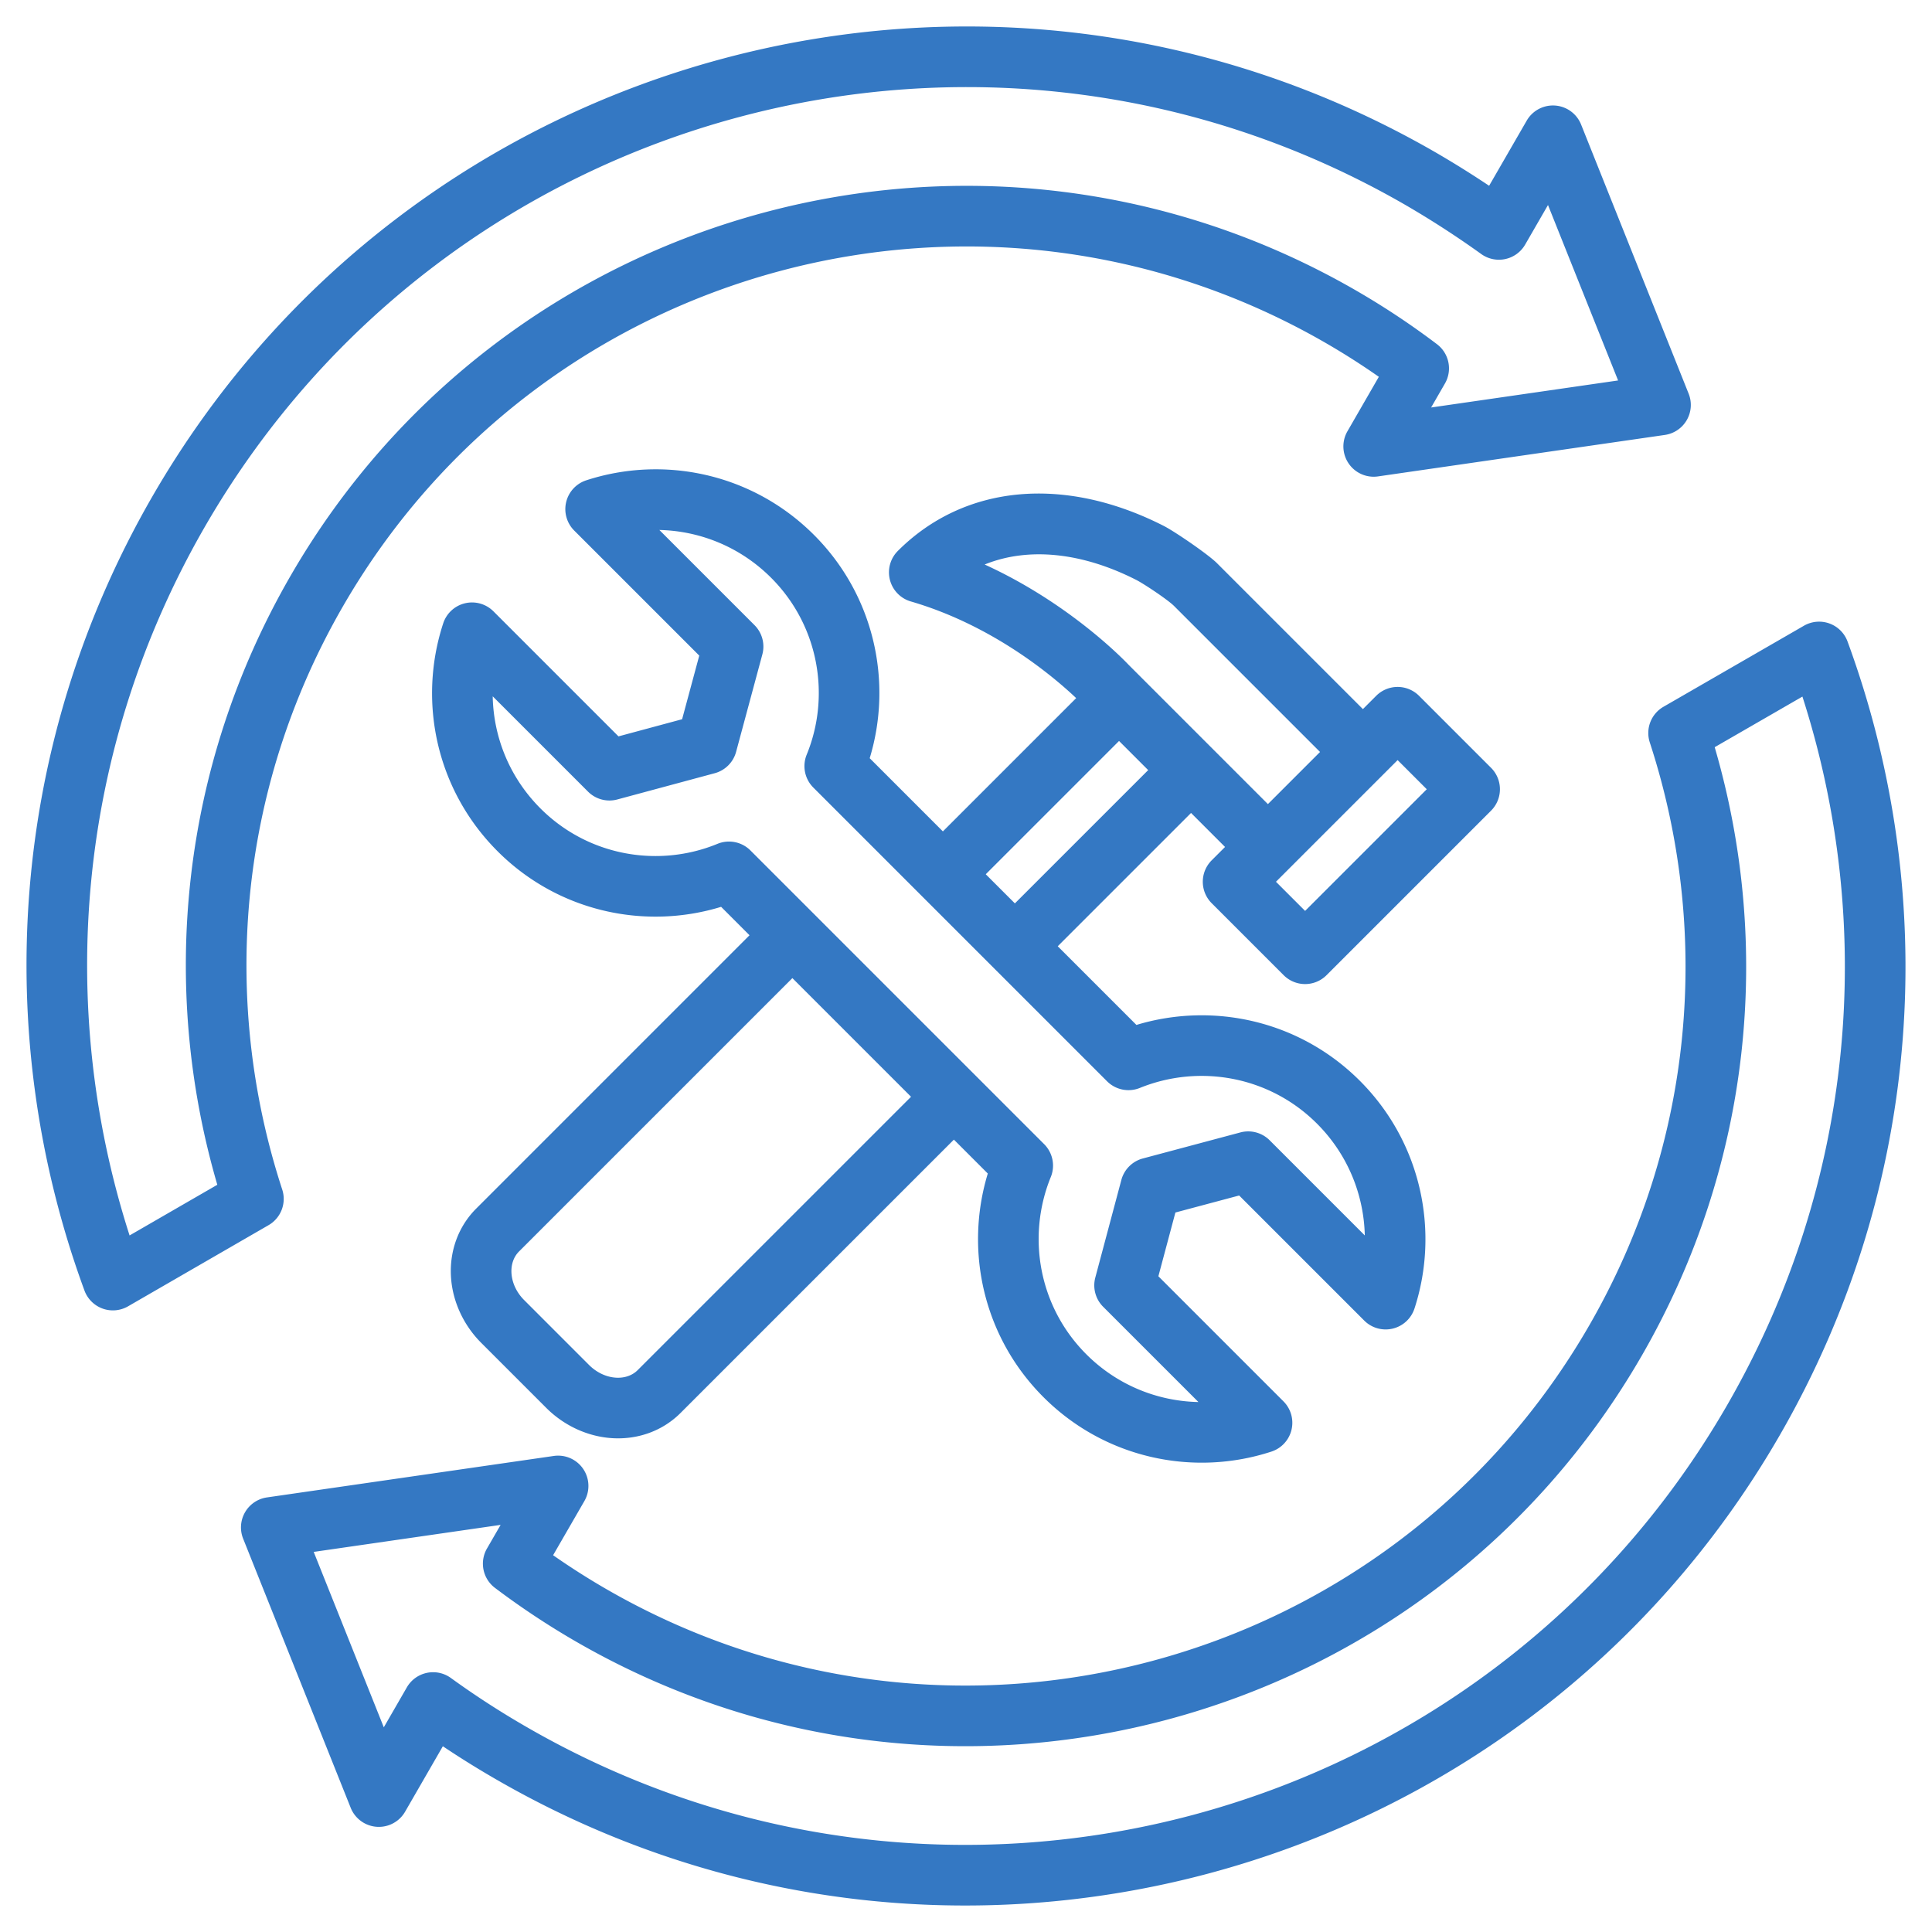<?xml version="1.0" encoding="UTF-8"?>
<svg xmlns="http://www.w3.org/2000/svg" xmlns:xlink="http://www.w3.org/1999/xlink" version="1.1" width="512" height="512" x="0" y="0" viewBox="0 0 510 510" style="enable-background:new 0 0 512 512" xml:space="preserve" fill-rule="evenodd" class="">
  <g>
    <path d="m197.857 246.883-7.5-7.5c-20.214 6.19-43.081 1.256-58.996-14.659-16.321-16.321-21.07-39.705-14.364-60.18a8 8 0 0 1 13.26-3.167l33.008 33.008 16.796-4.526 4.526-16.796-33.008-33.009a7.998 7.998 0 0 1 3.18-13.263c20.415-6.647 43.796-1.9 60.116 14.419 15.912 15.912 20.844 38.775 14.704 58.938l19.321 19.321 35.183-35.183c-5.686-5.395-21.737-19.136-43.653-25.519a7.999 7.999 0 0 1-3.42-13.337c17.591-17.591 43.982-19.946 70.178-6.612 2.938 1.495 11.747 7.531 14.052 9.835l38.533 38.533 3.508-3.509a8 8 0 0 1 11.314 0l19.006 19.006a8 8 0 0 1 0 11.314l-43.429 43.429a8 8 0 0 1-11.314 0l-19.006-19.006a8 8 0 0 1 0-11.314l3.53-3.529-8.976-8.976-35.187 35.187 20.769 20.769c20.198-6.108 43.014-1.22 58.979 14.746 16.26 16.26 21.066 39.701 14.42 60.115a8.002 8.002 0 0 1-13.264 3.18l-33.017-33.017-16.83 4.493-4.493 16.83 33.017 33.017a8 8 0 0 1-3.166 13.259c-20.476 6.707-43.919 1.898-60.181-14.364-15.968-15.968-20.858-38.788-14.7-59.036l-8.949-8.949-72.166 72.167c-4.594 4.593-11.011 7.037-17.895 6.649-6.426-.362-12.757-3.21-17.557-8.01l-17.135-17.135c-4.801-4.8-7.648-11.131-8.011-17.557-.388-6.884 2.057-13.302 6.65-17.895zm62.356-16.101 7.692 7.692 35.187-35.186-7.692-7.692zm-19.722 58.736-31.321-31.321-72.167 72.167c-1.448 1.448-2.11 3.51-1.988 5.68.148 2.627 1.387 5.182 3.349 7.144l17.135 17.136c1.963 1.962 4.517 3.201 7.145 3.349 2.17.122 4.232-.541 5.68-1.989zM348.459 198.5l-38.533-38.533c-1.631-1.632-7.916-5.831-9.995-6.889-14.1-7.177-28.331-8.8-40.009-4.062 22.265 10.164 36.658 25.053 38.027 26.501l36.746 36.746zm20.479 2.148-32.115 32.115 7.692 7.692 32.115-32.115zm-170.843 23.846 77.537 77.537a8.001 8.001 0 0 1 1.752 8.674c-6.363 15.627-3.257 34.157 9.383 46.798 8.181 8.18 18.854 12.385 29.589 12.601l-25.149-25.149a7.998 7.998 0 0 1-2.072-7.72l6.876-25.76a7.997 7.997 0 0 1 5.666-5.666l25.76-6.877a8.001 8.001 0 0 1 7.72 2.073l25.114 25.115c-.249-10.698-4.455-21.341-12.618-29.504-12.641-12.641-31.171-15.75-46.756-9.43a8.002 8.002 0 0 1-8.664-1.756l-77.537-77.537a8.001 8.001 0 0 1-1.746-8.689c6.36-15.531 3.201-34.091-9.389-46.68-8.192-8.193-18.825-12.387-29.511-12.626l25.122 25.122a8 8 0 0 1 2.068 7.739l-6.927 25.708a8.001 8.001 0 0 1-5.643 5.643l-25.709 6.928a8 8 0 0 1-7.739-2.068l-25.157-25.158c.205 10.726 4.399 21.388 12.61 29.598 12.588 12.589 31.148 15.745 46.721 9.342a8.002 8.002 0 0 1 8.699 1.742zm241.385-109.68-75.715 10.946a8 8 0 0 1-8.075-11.914l8.289-14.377a192.067 192.067 0 0 0-14.028-8.936c-90.844-52.436-206.985-21.321-259.422 69.522-28.062 48.621-32.194 104.481-16.031 153.944a8 8 0 0 1-3.603 9.412l-37.089 21.425a8 8 0 0 1-11.511-4.168C-2.197 273.997 1.972 197.348 40.24 131.017l.001-.002C108.728 12.409 260.387-28.213 378.992 40.246l.015.009a261.073 261.073 0 0 1 14.084 8.783l9.922-17.192a7.999 7.999 0 0 1 14.358 1.03l28.393 71.052a8.002 8.002 0 0 1-6.284 10.886zm-12.343-14.382-18.506-46.31-6.025 10.439a8 8 0 0 1-11.594 2.5 246.132 246.132 0 0 0-20.026-12.962C260.034-9.937 118.165 28.064 54.098 139.014c-34.086 59.084-39.251 126.917-19.892 187.113l23.159-13.377c-15.217-52.059-9.949-110.005 19.306-160.693 56.856-98.498 182.782-132.235 281.28-75.38l.004.002a205.67 205.67 0 0 1 21.378 14.187 8 8 0 0 1 2.096 10.37l-3.65 6.331zm60.57 68.914c24.492 66.671 20.323 143.321-17.973 209.652-68.46 118.578-220.119 159.229-338.719 90.744a246.703 246.703 0 0 1-14.114-8.774l-9.966 17.28a8.001 8.001 0 0 1-14.359-1.029l-28.393-71.051a8.001 8.001 0 0 1 6.284-10.886l75.715-10.946a7.998 7.998 0 0 1 8.072 11.919l-8.249 14.283a193.917 193.917 0 0 0 14.047 8.942c90.817 52.437 206.984 21.322 259.421-69.522 28.062-48.621 32.194-104.482 16.031-153.972a7.998 7.998 0 0 1 3.607-9.413l37.089-21.398a7.999 7.999 0 0 1 11.507 4.171zm-11.913 14.535-23.156 13.359c15.216 52.084 9.947 110.028-19.307 160.716-56.856 98.498-182.811 132.235-281.281 75.38l-.003-.002a208.94 208.94 0 0 1-21.393-14.177 8 8 0 0 1-2.106-10.385l3.605-6.242-49.343 7.134 18.504 46.305 6.081-10.542a8.001 8.001 0 0 1 11.626-2.48 228.085 228.085 0 0 0 19.983 12.933l.006.003c110.952 64.068 252.825 26.041 316.867-84.885 34.113-59.084 39.278-126.92 19.917-187.117z" fill="#3478c3" opacity="1" data-original="#000000" class=""></path>
  </g>
</svg>
